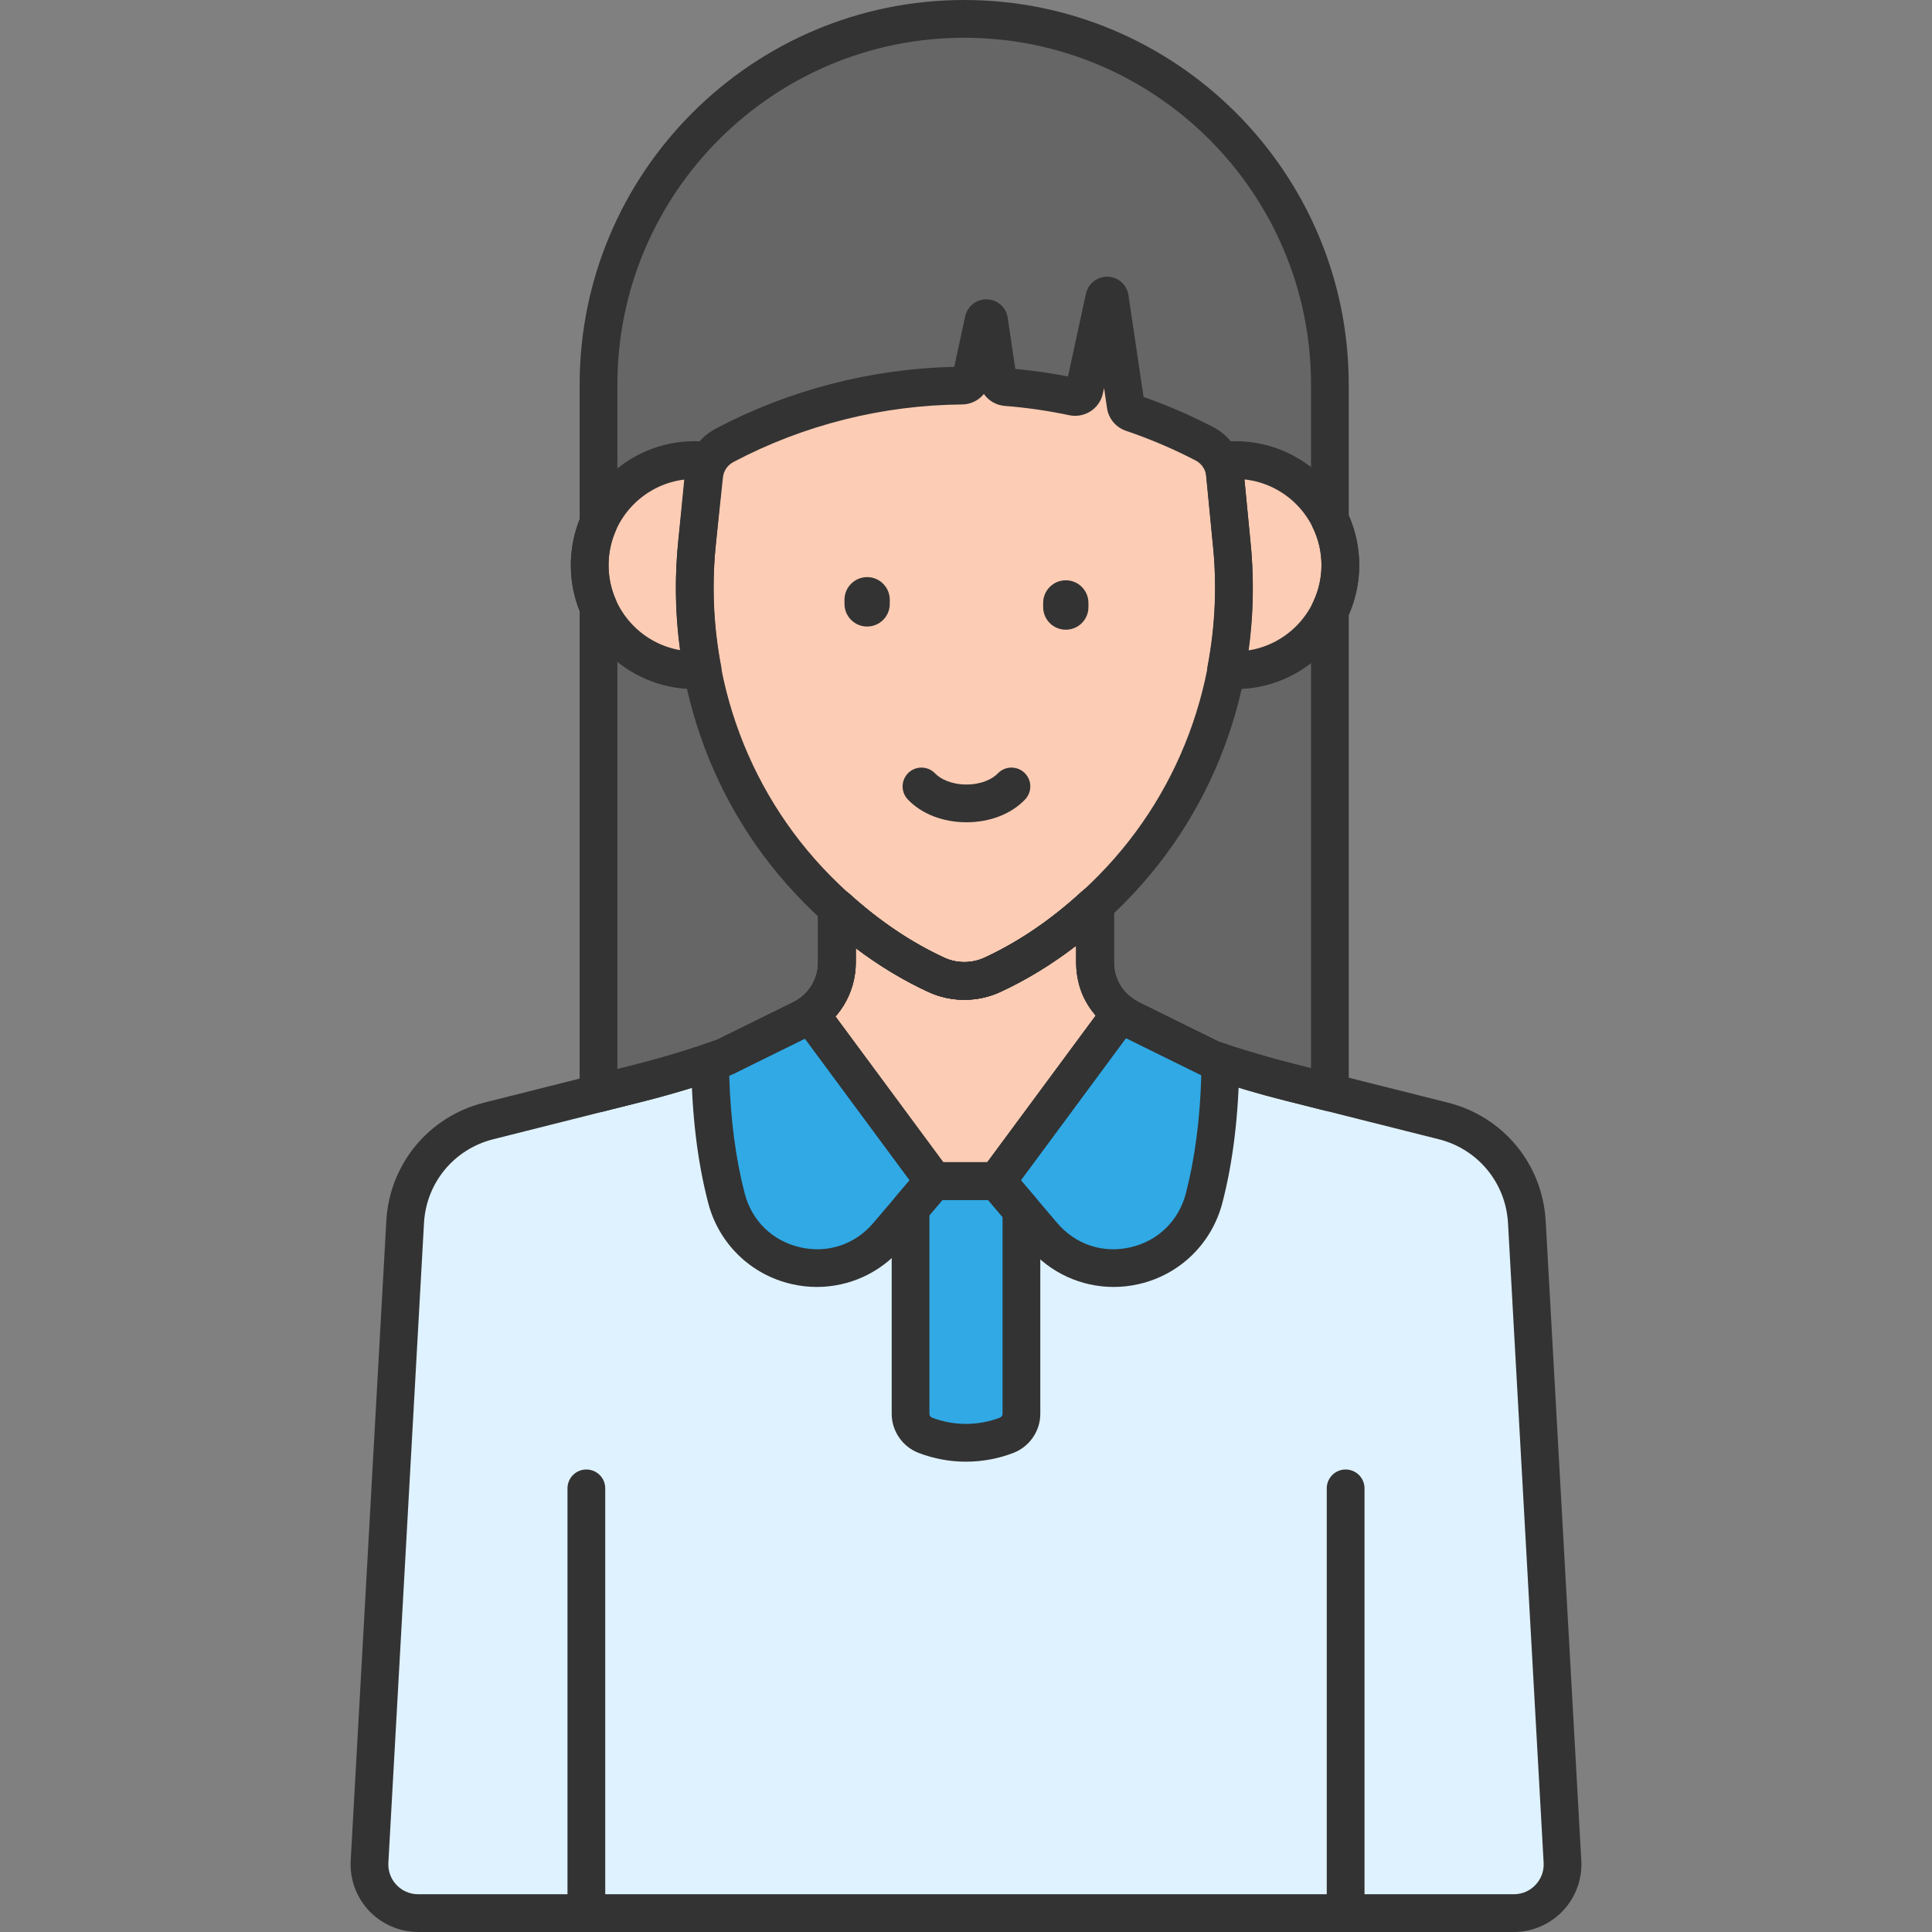 <?xml version="1.0" encoding="UTF-8"?>
<svg xmlns="http://www.w3.org/2000/svg" width="48" height="48" viewBox="0 0 48 48" fill="none">
  <rect x="0" y="0" width="48" height="48" fill="#808080" stroke="none"/>
  <g clip-path="url(#clip0_195_36410)">
    <path d="M14.87 27.163C15.543 26.983 16.538 26.783 17.994 26.268C18.102 26.215 18.456 26.04 19.917 25.319C20.454 25.055 20.794 24.508 20.794 23.91V22.559C21.512 23.209 22.334 23.791 23.267 24.221C23.701 24.421 24.217 24.421 24.651 24.221C25.62 23.775 26.469 23.164 27.206 22.485V23.91C27.206 25.102 28.329 25.412 28.421 25.486L30.104 26.316C31.443 26.771 32.34 26.955 33.041 27.14V15.172C33.388 14.452 33.389 13.631 33.041 12.91V9.554C33.041 4.537 28.973 0.469 23.955 0.469C18.938 0.469 14.87 4.536 14.87 9.554V12.995C14.577 13.663 14.577 14.419 14.87 15.087V27.163Z" fill="#666666"></path>
    <path d="M38.819 46.252L37.934 30.361C37.867 29.161 37.028 28.144 35.862 27.851L32.06 26.893C31.4 26.727 30.747 26.535 30.103 26.316L28.421 25.486L28.083 25.319C27.546 25.055 27.206 24.508 27.206 23.909V22.485C26.469 23.164 25.62 23.775 24.651 24.221C24.216 24.421 23.7 24.421 23.267 24.221C22.334 23.791 21.512 23.209 20.794 22.559V23.909C20.794 24.508 20.454 25.055 19.917 25.319L19.668 25.442L17.994 26.267C17.285 26.518 16.565 26.736 15.835 26.92L12.137 27.851C10.972 28.144 10.132 29.161 10.066 30.361L9.18 46.252C9.142 46.946 9.694 47.531 10.39 47.531H37.609C38.305 47.531 38.858 46.947 38.819 46.252Z" fill="#DFF2FF"></path>
    <path d="M24.765 29.343L25.909 30.689C27.124 32.118 29.442 31.585 29.915 29.769C30.148 28.878 30.308 27.764 30.321 26.385C30.249 26.361 30.175 26.34 30.104 26.315L28.421 25.486L28.083 25.319C27.999 25.278 27.922 25.227 27.848 25.173L24.765 29.343Z" fill="#30A9E5"></path>
    <path d="M18.048 29.769C18.521 31.585 20.839 32.118 22.055 30.689L23.198 29.343L20.129 25.191C20.062 25.239 19.992 25.282 19.917 25.319L19.668 25.442L17.994 26.268C17.877 26.309 17.759 26.348 17.642 26.387C17.656 27.765 17.816 28.878 18.048 29.769Z" fill="#30A9E5"></path>
    <path d="M24.765 29.343H23.198L22.623 30.02V35.128C22.623 35.365 22.771 35.575 22.992 35.66C23.306 35.78 23.645 35.846 24 35.846C24.355 35.846 24.694 35.78 25.008 35.66C25.229 35.576 25.377 35.365 25.377 35.128V30.063L24.765 29.343Z" fill="#30A9E5"></path>
    <path d="M27.206 23.91V22.485C26.469 23.164 25.62 23.775 24.651 24.221C24.216 24.421 23.701 24.421 23.267 24.221C22.334 23.791 21.512 23.209 20.794 22.559V23.91C20.794 24.424 20.541 24.899 20.129 25.191L23.198 29.343H24.765L27.848 25.173C27.45 24.88 27.206 24.414 27.206 23.91Z" fill="#FCCCB4"></path>
    <path d="M17.322 13.447L17.517 11.443C17.433 11.435 17.348 11.43 17.261 11.43C15.819 11.43 14.65 12.599 14.65 14.041C14.65 15.483 15.819 16.652 17.261 16.652C17.327 16.652 17.392 16.647 17.457 16.642C17.258 15.6 17.207 14.523 17.322 13.447Z" fill="#FCCCB4"></path>
    <path d="M30.69 11.43C30.593 11.43 30.497 11.436 30.402 11.447L30.596 13.447C30.71 14.523 30.66 15.599 30.461 16.641C30.537 16.647 30.613 16.652 30.69 16.652C32.132 16.652 33.301 15.483 33.301 14.041C33.301 12.599 32.132 11.43 30.69 11.43Z" fill="#FCCCB4"></path>
    <path d="M30.596 13.447L30.434 11.784C30.403 11.46 30.209 11.174 29.92 11.024C29.338 10.721 28.738 10.467 28.126 10.259C28.042 10.231 27.981 10.159 27.968 10.072L27.573 7.401C27.562 7.326 27.454 7.322 27.438 7.396L26.942 9.678C26.915 9.805 26.79 9.884 26.662 9.857C26.114 9.741 25.56 9.661 25.003 9.617C24.894 9.609 24.804 9.527 24.788 9.418L24.573 7.963C24.562 7.888 24.455 7.885 24.439 7.959L24.126 9.395C24.103 9.503 24.008 9.579 23.898 9.58C21.871 9.595 19.848 10.09 18.004 11.063C17.721 11.213 17.529 11.494 17.495 11.812L17.322 13.447C16.985 16.623 18.05 19.808 20.293 22.082C21.121 22.921 22.11 23.688 23.267 24.221C23.707 24.423 24.212 24.423 24.652 24.221C25.809 23.688 26.798 22.921 27.626 22.082C29.868 19.808 30.934 16.623 30.596 13.447Z" fill="#FCCCB4"></path>
    <path d="M24.012 20.429C23.429 20.429 22.898 20.223 22.555 19.863C22.376 19.676 22.383 19.379 22.57 19.2C22.757 19.022 23.054 19.028 23.233 19.216C23.36 19.349 23.631 19.491 24.011 19.491C24.392 19.491 24.663 19.349 24.79 19.216C24.969 19.028 25.265 19.022 25.453 19.2C25.64 19.379 25.647 19.676 25.468 19.863C25.125 20.223 24.594 20.429 24.012 20.429Z" fill="#333333"></path>
    <path d="M21.544 15.566C21.233 15.566 20.981 15.315 20.981 15.004V14.901C20.981 14.59 21.233 14.338 21.544 14.338C21.854 14.338 22.106 14.59 22.106 14.901V15.004C22.106 15.315 21.855 15.566 21.544 15.566Z" fill="#333333"></path>
    <path d="M26.48 15.645C26.169 15.645 25.917 15.394 25.917 15.083V14.98C25.917 14.669 26.169 14.417 26.48 14.417C26.79 14.417 27.042 14.669 27.042 14.98V15.083C27.042 15.394 26.79 15.645 26.48 15.645Z" fill="#333333"></path>
    <path d="M17.262 17.121C15.563 17.121 14.182 15.739 14.182 14.041C14.182 12.343 15.563 10.961 17.262 10.961C17.359 10.961 17.46 10.966 17.562 10.976C17.82 11.002 18.008 11.231 17.983 11.488L17.788 13.492C17.788 13.494 17.788 13.495 17.788 13.496C17.68 14.511 17.724 15.539 17.917 16.554C17.942 16.686 17.91 16.822 17.828 16.928C17.747 17.034 17.624 17.1 17.491 17.11C17.408 17.116 17.335 17.121 17.262 17.121ZM17 11.915C15.941 12.044 15.119 12.948 15.119 14.041C15.119 15.1 15.891 15.981 16.901 16.153C16.774 15.237 16.759 14.313 16.855 13.399L17 11.915Z" fill="#333333"></path>
    <path d="M30.69 17.121C30.599 17.121 30.51 17.115 30.421 17.108C30.288 17.096 30.167 17.029 30.087 16.924C30.007 16.818 29.976 16.683 30.001 16.553C30.194 15.539 30.238 14.511 30.13 13.497L29.935 11.492C29.91 11.237 30.095 11.009 30.35 10.981C30.47 10.968 30.581 10.961 30.69 10.961C32.388 10.961 33.77 12.343 33.77 14.041C33.77 15.739 32.388 17.121 30.69 17.121ZM30.918 11.911L31.062 13.402C31.16 14.314 31.144 15.24 31.016 16.159C32.043 16.001 32.832 15.112 32.832 14.041C32.832 12.937 31.992 12.025 30.918 11.911Z" fill="#333333"></path>
    <path d="M33.432 47.74C33.173 47.74 32.963 47.53 32.963 47.271V36.978C32.963 36.719 33.173 36.509 33.432 36.509C33.691 36.509 33.901 36.719 33.901 36.978V47.271C33.901 47.53 33.691 47.74 33.432 47.74Z" fill="#333333"></path>
    <path d="M14.568 47.74C14.309 47.74 14.099 47.53 14.099 47.271V36.978C14.099 36.719 14.309 36.509 14.568 36.509C14.827 36.509 15.037 36.719 15.037 36.978V47.271C15.037 47.53 14.827 47.74 14.568 47.74Z" fill="#333333"></path>
    <path d="M27.668 31.974C26.863 31.974 26.088 31.624 25.552 30.992L24.408 29.647C24.267 29.481 24.259 29.24 24.388 29.065L27.47 24.895C27.624 24.687 27.917 24.642 28.125 24.796C28.188 24.842 28.24 24.875 28.29 24.899L30.282 25.881C30.308 25.889 30.333 25.897 30.359 25.905C30.396 25.917 30.432 25.928 30.468 25.94C30.662 26.004 30.792 26.186 30.79 26.389C30.777 27.687 30.635 28.864 30.369 29.887C30.105 30.898 29.31 31.671 28.293 31.903C28.085 31.951 27.876 31.974 27.668 31.974ZM25.363 29.323L26.266 30.385C26.721 30.92 27.4 31.146 28.084 30.989C28.769 30.833 29.284 30.332 29.462 29.651C29.686 28.789 29.816 27.801 29.846 26.712L27.975 25.789L25.363 29.323Z" fill="#333333"></path>
    <path d="M20.295 31.974C20.088 31.974 19.879 31.951 19.671 31.903C18.654 31.671 17.858 30.898 17.595 29.887C17.328 28.865 17.186 27.689 17.174 26.392C17.172 26.189 17.3 26.008 17.493 25.943L17.545 25.925C17.634 25.896 17.723 25.866 17.811 25.835L19.709 24.899C19.756 24.876 19.805 24.846 19.858 24.809C20.067 24.662 20.355 24.707 20.506 24.913L23.575 29.065C23.705 29.24 23.696 29.481 23.555 29.647L22.412 30.992C21.875 31.624 21.101 31.974 20.295 31.974ZM18.117 26.721C18.149 27.807 18.278 28.791 18.502 29.651C18.679 30.332 19.195 30.833 19.88 30.989C20.564 31.146 21.243 30.92 21.697 30.385L22.6 29.323L19.998 25.802L18.201 26.688C18.184 26.696 18.168 26.703 18.15 26.709C18.139 26.713 18.128 26.717 18.117 26.721Z" fill="#333333"></path>
    <path d="M24 36.315C23.597 36.315 23.202 36.242 22.825 36.098C22.423 35.945 22.154 35.555 22.154 35.128V30.02C22.154 29.909 22.193 29.802 22.266 29.717L22.841 29.04C22.93 28.935 23.061 28.874 23.198 28.874H24.765C24.903 28.874 25.033 28.935 25.122 29.04L25.734 29.76C25.806 29.844 25.846 29.952 25.846 30.063V35.128C25.846 35.555 25.576 35.945 25.174 36.098C24.798 36.242 24.403 36.315 24 36.315ZM23.091 30.193V35.128C23.091 35.17 23.118 35.206 23.159 35.222C23.698 35.428 24.301 35.428 24.84 35.222C24.882 35.206 24.908 35.17 24.908 35.128V30.235L24.548 29.812H23.415L23.091 30.193Z" fill="#333333"></path>
    <path d="M24.765 29.812H23.198C23.05 29.812 22.91 29.741 22.821 29.622L19.752 25.47C19.678 25.368 19.647 25.241 19.666 25.117C19.686 24.992 19.756 24.881 19.858 24.808C20.151 24.602 20.325 24.265 20.325 23.909V22.559C20.325 22.374 20.434 22.206 20.603 22.131C20.773 22.055 20.971 22.087 21.108 22.211C21.855 22.887 22.647 23.419 23.463 23.795C23.773 23.938 24.144 23.938 24.455 23.795C25.3 23.406 26.119 22.849 26.889 22.14C27.025 22.014 27.224 21.98 27.394 22.055C27.565 22.13 27.675 22.299 27.675 22.485V23.909C27.675 24.256 27.843 24.588 28.125 24.796C28.226 24.869 28.293 24.98 28.311 25.103C28.33 25.226 28.299 25.352 28.224 25.452L25.142 29.622C25.054 29.741 24.914 29.812 24.765 29.812ZM23.434 28.874H24.529L27.224 25.228C26.914 24.862 26.737 24.395 26.737 23.909V23.493C26.129 23.961 25.497 24.348 24.847 24.647C24.291 24.903 23.627 24.903 23.071 24.647C22.451 24.361 21.846 23.996 21.262 23.555V23.909C21.262 24.407 21.079 24.884 20.757 25.252L23.434 28.874Z" fill="#333333"></path>
    <path d="M37.609 48H10.39C9.931 48 9.486 47.808 9.169 47.474C8.853 47.14 8.687 46.685 8.713 46.226L9.598 30.335C9.676 28.923 10.651 27.742 12.023 27.396L15.721 26.465C16.425 26.288 17.128 26.076 17.811 25.835L19.71 24.899C20.089 24.712 20.325 24.333 20.325 23.91V22.559C20.325 22.374 20.434 22.206 20.603 22.131C20.773 22.055 20.971 22.087 21.108 22.212C21.854 22.887 22.647 23.419 23.463 23.795C23.773 23.938 24.144 23.938 24.455 23.795C25.3 23.406 26.119 22.849 26.888 22.14C27.025 22.014 27.224 21.981 27.394 22.056C27.565 22.13 27.675 22.299 27.675 22.485V23.91C27.675 24.333 27.91 24.712 28.29 24.899L30.283 25.882C30.903 26.092 31.539 26.279 32.174 26.439L35.977 27.396C37.349 27.742 38.323 28.923 38.402 30.335L39.287 46.226C39.313 46.685 39.146 47.14 38.83 47.474C38.514 47.808 38.069 48 37.609 48ZM21.262 23.556V23.91C21.262 24.692 20.826 25.394 20.124 25.74L18.201 26.688C18.184 26.696 18.167 26.703 18.15 26.709C17.431 26.964 16.691 27.188 15.95 27.374L12.252 28.305C11.28 28.55 10.589 29.387 10.534 30.387L9.649 46.278C9.637 46.484 9.709 46.68 9.85 46.83C9.992 46.98 10.184 47.062 10.39 47.062H37.609C37.816 47.062 38.007 46.98 38.149 46.83C38.291 46.68 38.363 46.484 38.351 46.278L37.466 30.387C37.41 29.387 36.72 28.55 35.748 28.305L31.945 27.348C31.276 27.18 30.605 26.982 29.952 26.759C29.933 26.753 29.914 26.745 29.896 26.736L27.875 25.74C27.173 25.394 26.737 24.692 26.737 23.91V23.494C26.129 23.962 25.496 24.348 24.847 24.647C24.291 24.903 23.627 24.903 23.071 24.647C22.451 24.361 21.846 23.996 21.262 23.556Z" fill="#333333"></path>
    <path d="M23.959 24.841C23.656 24.841 23.352 24.776 23.07 24.646C21.967 24.139 20.921 23.387 19.959 22.411C17.629 20.049 16.498 16.763 16.856 13.397L17.029 11.763C17.079 11.289 17.362 10.872 17.785 10.648C19.604 9.688 21.648 9.159 23.708 9.114L23.98 7.859C24.035 7.606 24.266 7.429 24.523 7.437C24.782 7.445 24.998 7.638 25.036 7.894L25.225 9.166C25.662 9.206 26.101 9.269 26.533 9.353L26.98 7.297C27.035 7.043 27.266 6.867 27.523 6.874C27.782 6.883 27.998 7.075 28.036 7.332L28.411 9.862C29.003 10.07 29.582 10.32 30.136 10.608C30.568 10.832 30.854 11.255 30.901 11.739L31.062 13.399C31.419 16.764 30.288 20.049 27.959 22.411C26.997 23.387 25.95 24.139 24.848 24.646C24.566 24.776 24.262 24.841 23.959 24.841ZM24.444 9.788C24.315 9.948 24.119 10.047 23.901 10.049C21.928 10.064 19.964 10.558 18.223 11.478C18.076 11.555 17.978 11.698 17.961 11.862L17.788 13.496C17.46 16.582 18.494 19.591 20.626 21.753C21.508 22.647 22.462 23.334 23.462 23.795C23.778 23.94 24.14 23.94 24.456 23.795C25.455 23.334 26.409 22.647 27.291 21.753C29.423 19.591 30.458 16.582 30.13 13.496C30.13 13.495 30.13 13.493 30.129 13.492L29.968 11.829C29.952 11.662 29.853 11.517 29.704 11.44C29.151 11.152 28.569 10.905 27.975 10.703C27.724 10.618 27.543 10.402 27.504 10.141L27.43 9.64L27.4 9.778C27.319 10.154 26.944 10.396 26.565 10.316C26.039 10.204 25.501 10.127 24.967 10.085C24.75 10.068 24.561 9.956 24.444 9.788Z" fill="#333333"></path>
    <path d="M14.87 27.632C14.768 27.632 14.667 27.598 14.584 27.535C14.469 27.446 14.401 27.308 14.401 27.163V15.181C14.11 14.451 14.11 13.631 14.401 12.902V9.554C14.401 4.286 18.687 0 23.955 0C29.224 0 33.509 4.286 33.509 9.554V12.807C33.856 13.597 33.856 14.485 33.509 15.275V27.14C33.509 27.286 33.442 27.423 33.327 27.512C33.212 27.6 33.062 27.631 32.921 27.594C32.759 27.551 32.587 27.508 32.401 27.462C31.776 27.307 30.998 27.115 29.953 26.759C29.933 26.753 29.915 26.745 29.896 26.736L28.214 25.907C28.2 25.9 28.186 25.892 28.173 25.884C28.162 25.879 28.149 25.873 28.133 25.866C27.207 25.448 26.737 24.79 26.737 23.909V23.493C26.129 23.961 25.496 24.348 24.847 24.647C24.291 24.903 23.627 24.903 23.071 24.647C22.451 24.361 21.845 23.996 21.262 23.555V23.909C21.262 24.692 20.826 25.394 20.124 25.74L18.201 26.688C18.184 26.696 18.167 26.703 18.15 26.709C17.002 27.116 16.127 27.332 15.489 27.49C15.306 27.535 15.14 27.576 14.99 27.616C14.951 27.626 14.91 27.632 14.87 27.632ZM23.955 0.938C19.204 0.938 15.339 4.803 15.339 9.554V12.995C15.339 13.06 15.325 13.124 15.299 13.184C15.06 13.729 15.06 14.354 15.299 14.899C15.325 14.958 15.339 15.022 15.339 15.087V26.561C15.946 26.411 16.762 26.205 17.811 25.835L19.71 24.899C20.089 24.712 20.325 24.333 20.325 23.909V22.559C20.325 22.374 20.434 22.206 20.603 22.131C20.773 22.055 20.971 22.087 21.108 22.211C21.854 22.887 22.647 23.419 23.463 23.795C23.773 23.938 24.144 23.938 24.455 23.795C25.3 23.406 26.119 22.849 26.888 22.14C27.025 22.014 27.224 21.98 27.394 22.055C27.565 22.13 27.675 22.299 27.675 22.485V23.909C27.675 24.545 28.101 24.823 28.519 25.011C28.569 25.034 28.612 25.053 28.652 25.078L30.283 25.882C31.246 26.208 31.979 26.392 32.572 26.539V15.172C32.572 15.102 32.588 15.032 32.618 14.969C32.903 14.379 32.903 13.703 32.618 13.113C32.588 13.05 32.572 12.98 32.572 12.91V9.554C32.572 4.803 28.707 0.938 23.955 0.938Z" fill="#333333"></path>
  </g>
  <defs>
    <clipPath id="clip0_195_36410">
      <rect width="48" height="48" fill="white"></rect>
    </clipPath>
  </defs>
</svg>

